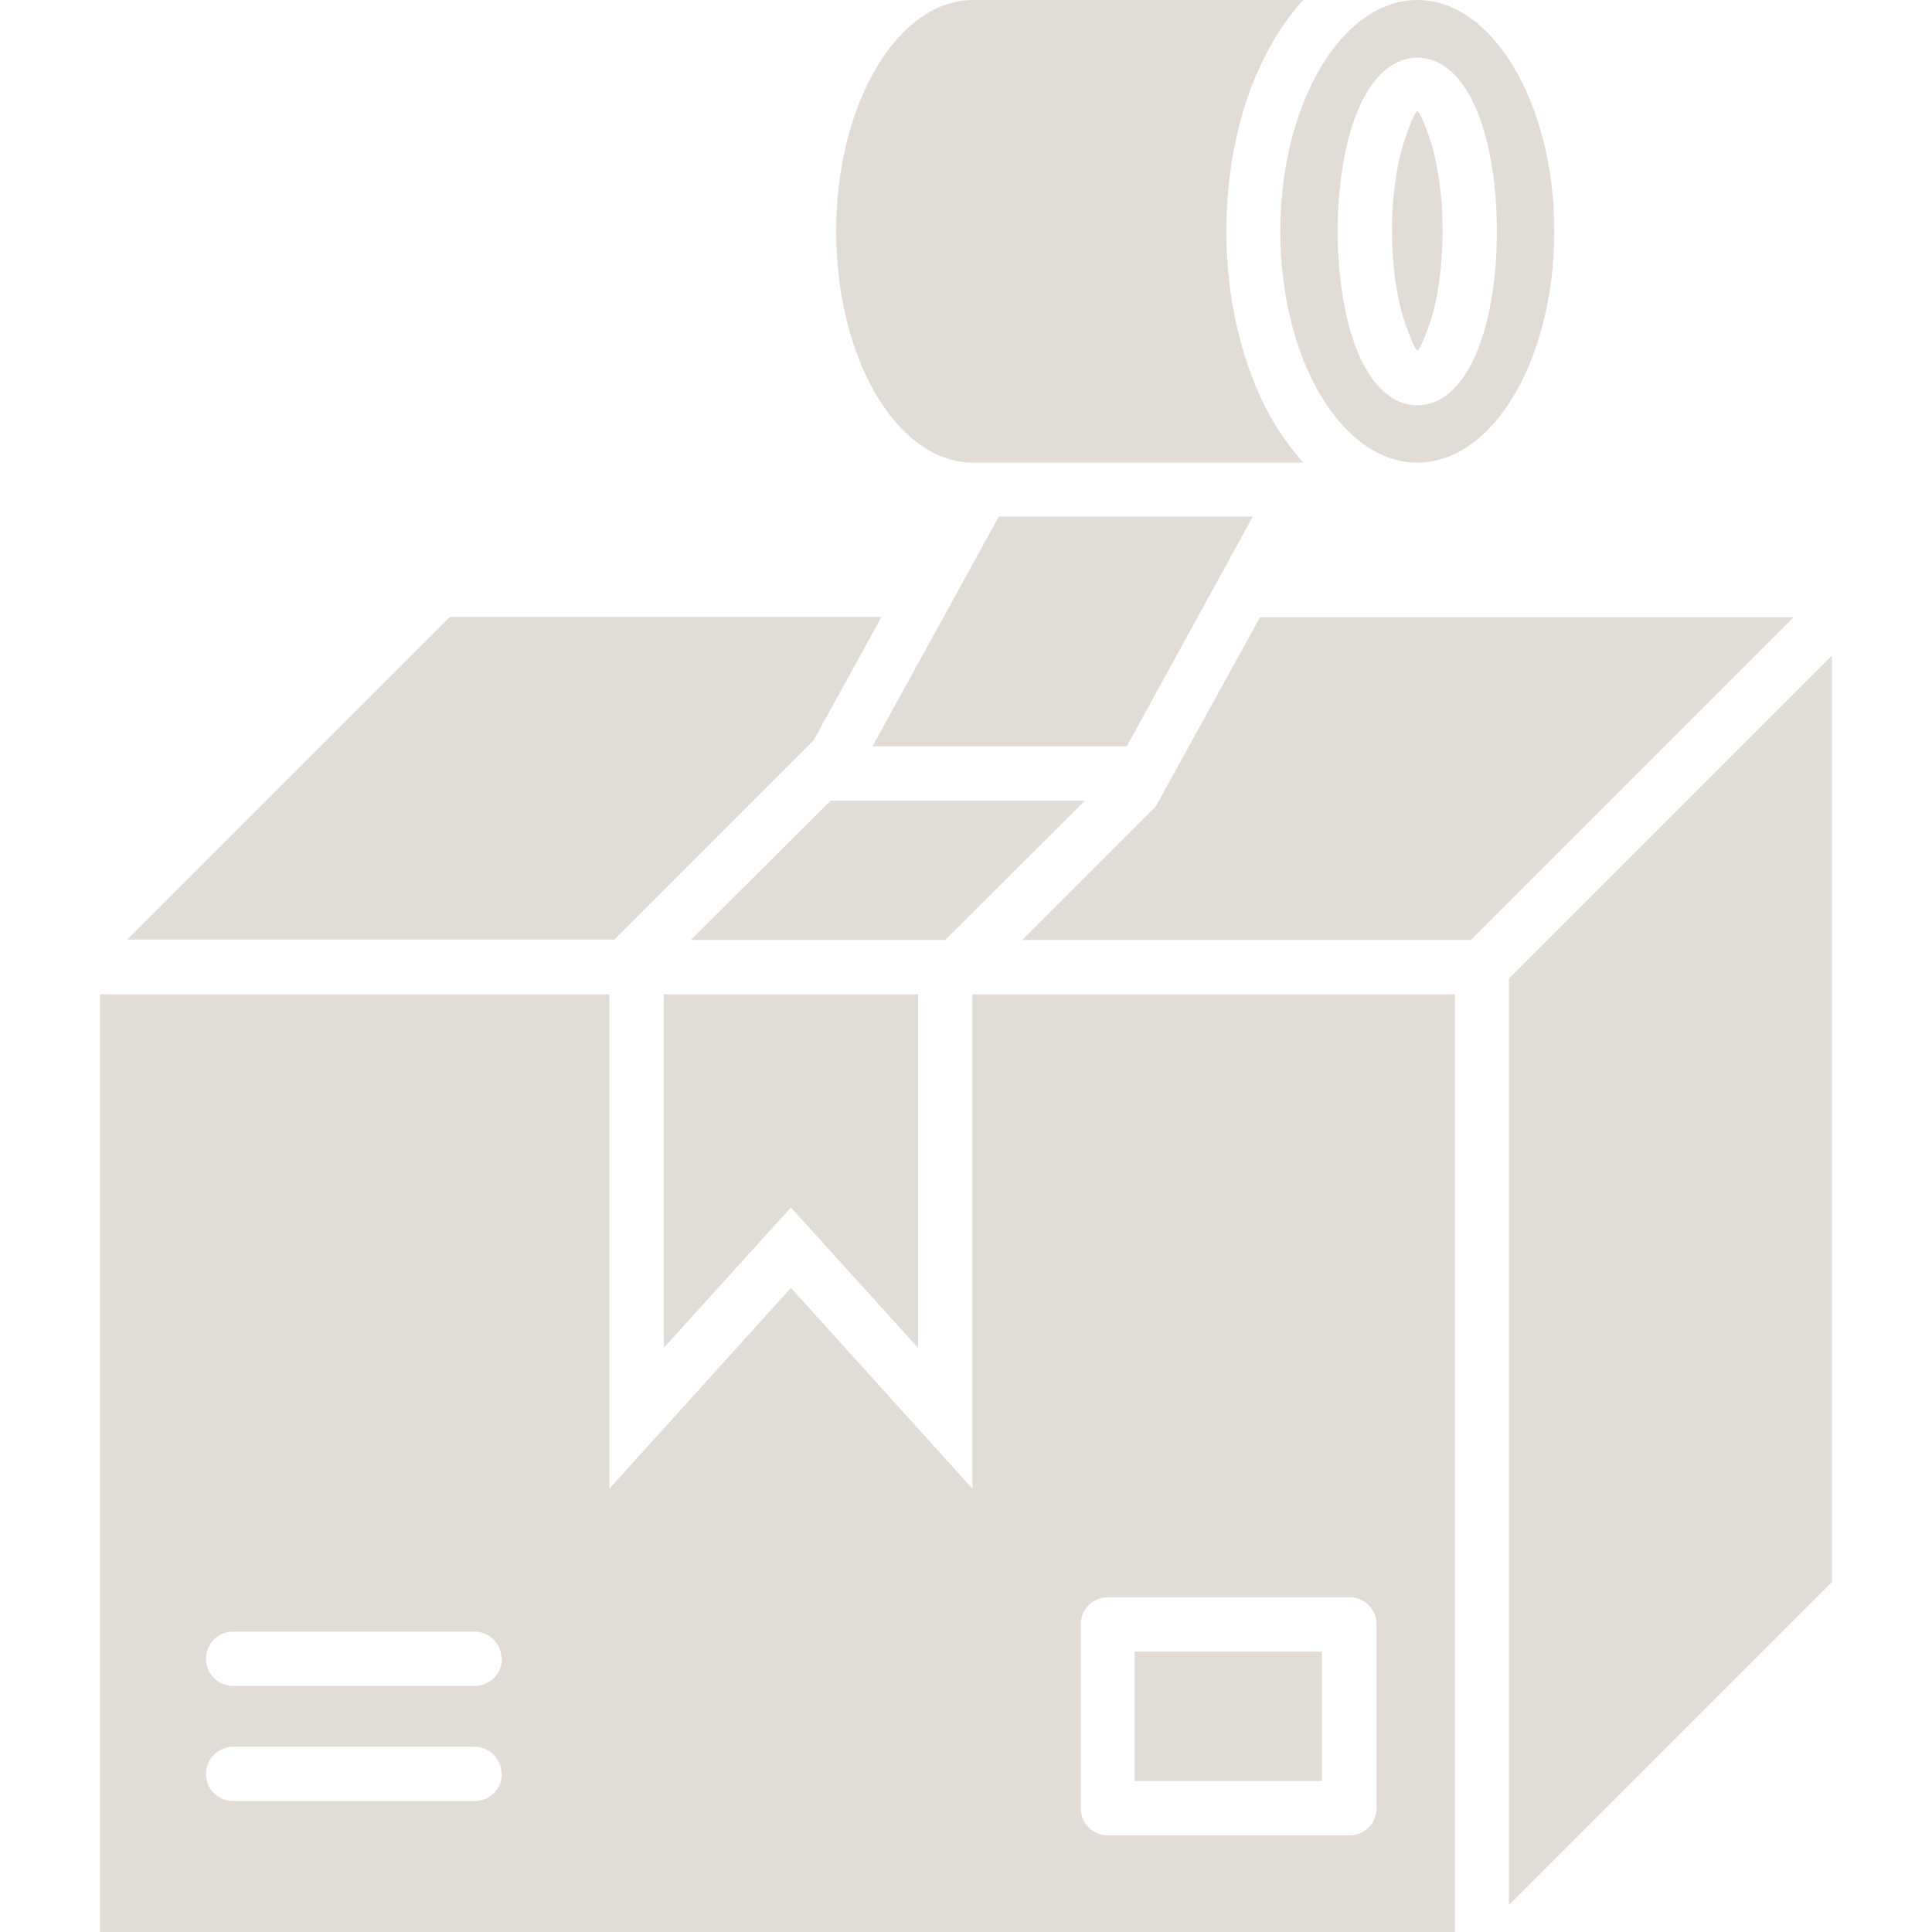 <svg viewBox="0 0 512 512" version="1.1" xmlns="http://www.w3.org/2000/svg" id="Layer_1">
  
  <defs>
    <style>
      .st0 {
        fill: #e2dcd7;
      }
    </style>
  </defs>
  <path d="M221.6,61.3C221.6,27.4,237.9,0,257.9,0h87.5c-3,3.3-5.6,6.8-7.8,10.6-8.9,15-12.6,33.4-12.6,50.7s3.8,35.7,12.6,50.7c2.2,3.8,4.9,7.3,7.8,10.6h-87.5c-20.1,0-36.3-27.4-36.3-61.3h0ZM332.1,136.9h-67.4l-33.5,60.9h67.4l33.4-60.9ZM175.9,357.2l33.7-37.2,33.7,37.2v-93.7h-67.4v93.7ZM339.3,61.3C339.3,27.4,355.6,0,375.6,0s36.3,27.4,36.3,61.3-16.2,61.3-36.3,61.3-36.3-27.4-36.3-61.3h0ZM354.5,61.3c0,11.6,1.7,22.2,4.5,29.9,3.6,10,9.4,16.2,16.6,16.2s13-6.2,16.6-16.2c2.8-7.8,4.5-18.3,4.5-29.9s-1.7-22.1-4.5-29.9c-3.6-10-9.4-16.1-16.6-16.1s-13,6.2-16.6,16.1c-2.8,7.8-4.5,18.4-4.5,29.9h0ZM287.5,212.2h-67.4l-37,36.9h67.4l37-36.9ZM375.6,92.9c.5,0,1.6-2.5,3.1-6.6,2.2-6.3,3.6-15.2,3.6-25.1s-1.4-18.7-3.6-25.1c-1.5-4.1-2.6-6.6-3.1-6.6s-1.6,2.5-3,6.6c-2.3,6.3-3.7,15.2-3.7,25.1s1.4,18.8,3.7,25.1c1.5,4.1,2.6,6.6,3,6.6ZM333.9,163.6l-27.6,50.1-35.4,35.4h118.9l85.5-85.5h-141.4ZM257.7,263.5h127.9v248.5H26.5v-248.5h135v131l48.1-53.2,48.1,53.2v-131ZM132.9,470.1c0-4-3.2-7.2-7.2-7.2,0,0,0,0,0,0h-63.9c-4,0-7.2,3.2-7.2,7.2,0,4,3.2,7.2,7.2,7.2h64c4,0,7.2-3.2,7.2-7.2h0ZM132.9,439.6c0-4-3.2-7.2-7.2-7.2h-63.9c-4,0-7.2,3.2-7.2,7.2,0,4,3.2,7.2,7.2,7.2h64c4,0,7.2-3.2,7.2-7.2h0ZM286.4,479.2c0,4,3.2,7.2,7.2,7.2h64c4,0,7.2-3.2,7.2-7.2v-48.7c0-4-3.2-7.2-7.2-7.2h-64c-4,0-7.2,3.2-7.2,7.2h0v48.7ZM399.9,259.3v245.5l85.6-85.6v-245.5l-85.6,85.6ZM215.6,196.2l18-32.7h-114.4l-85.5,85.5h129.1l52.9-52.9ZM350.3,437.7h-49.6v34.3h49.6v-34.3Z" class="st0"></path>
</svg>